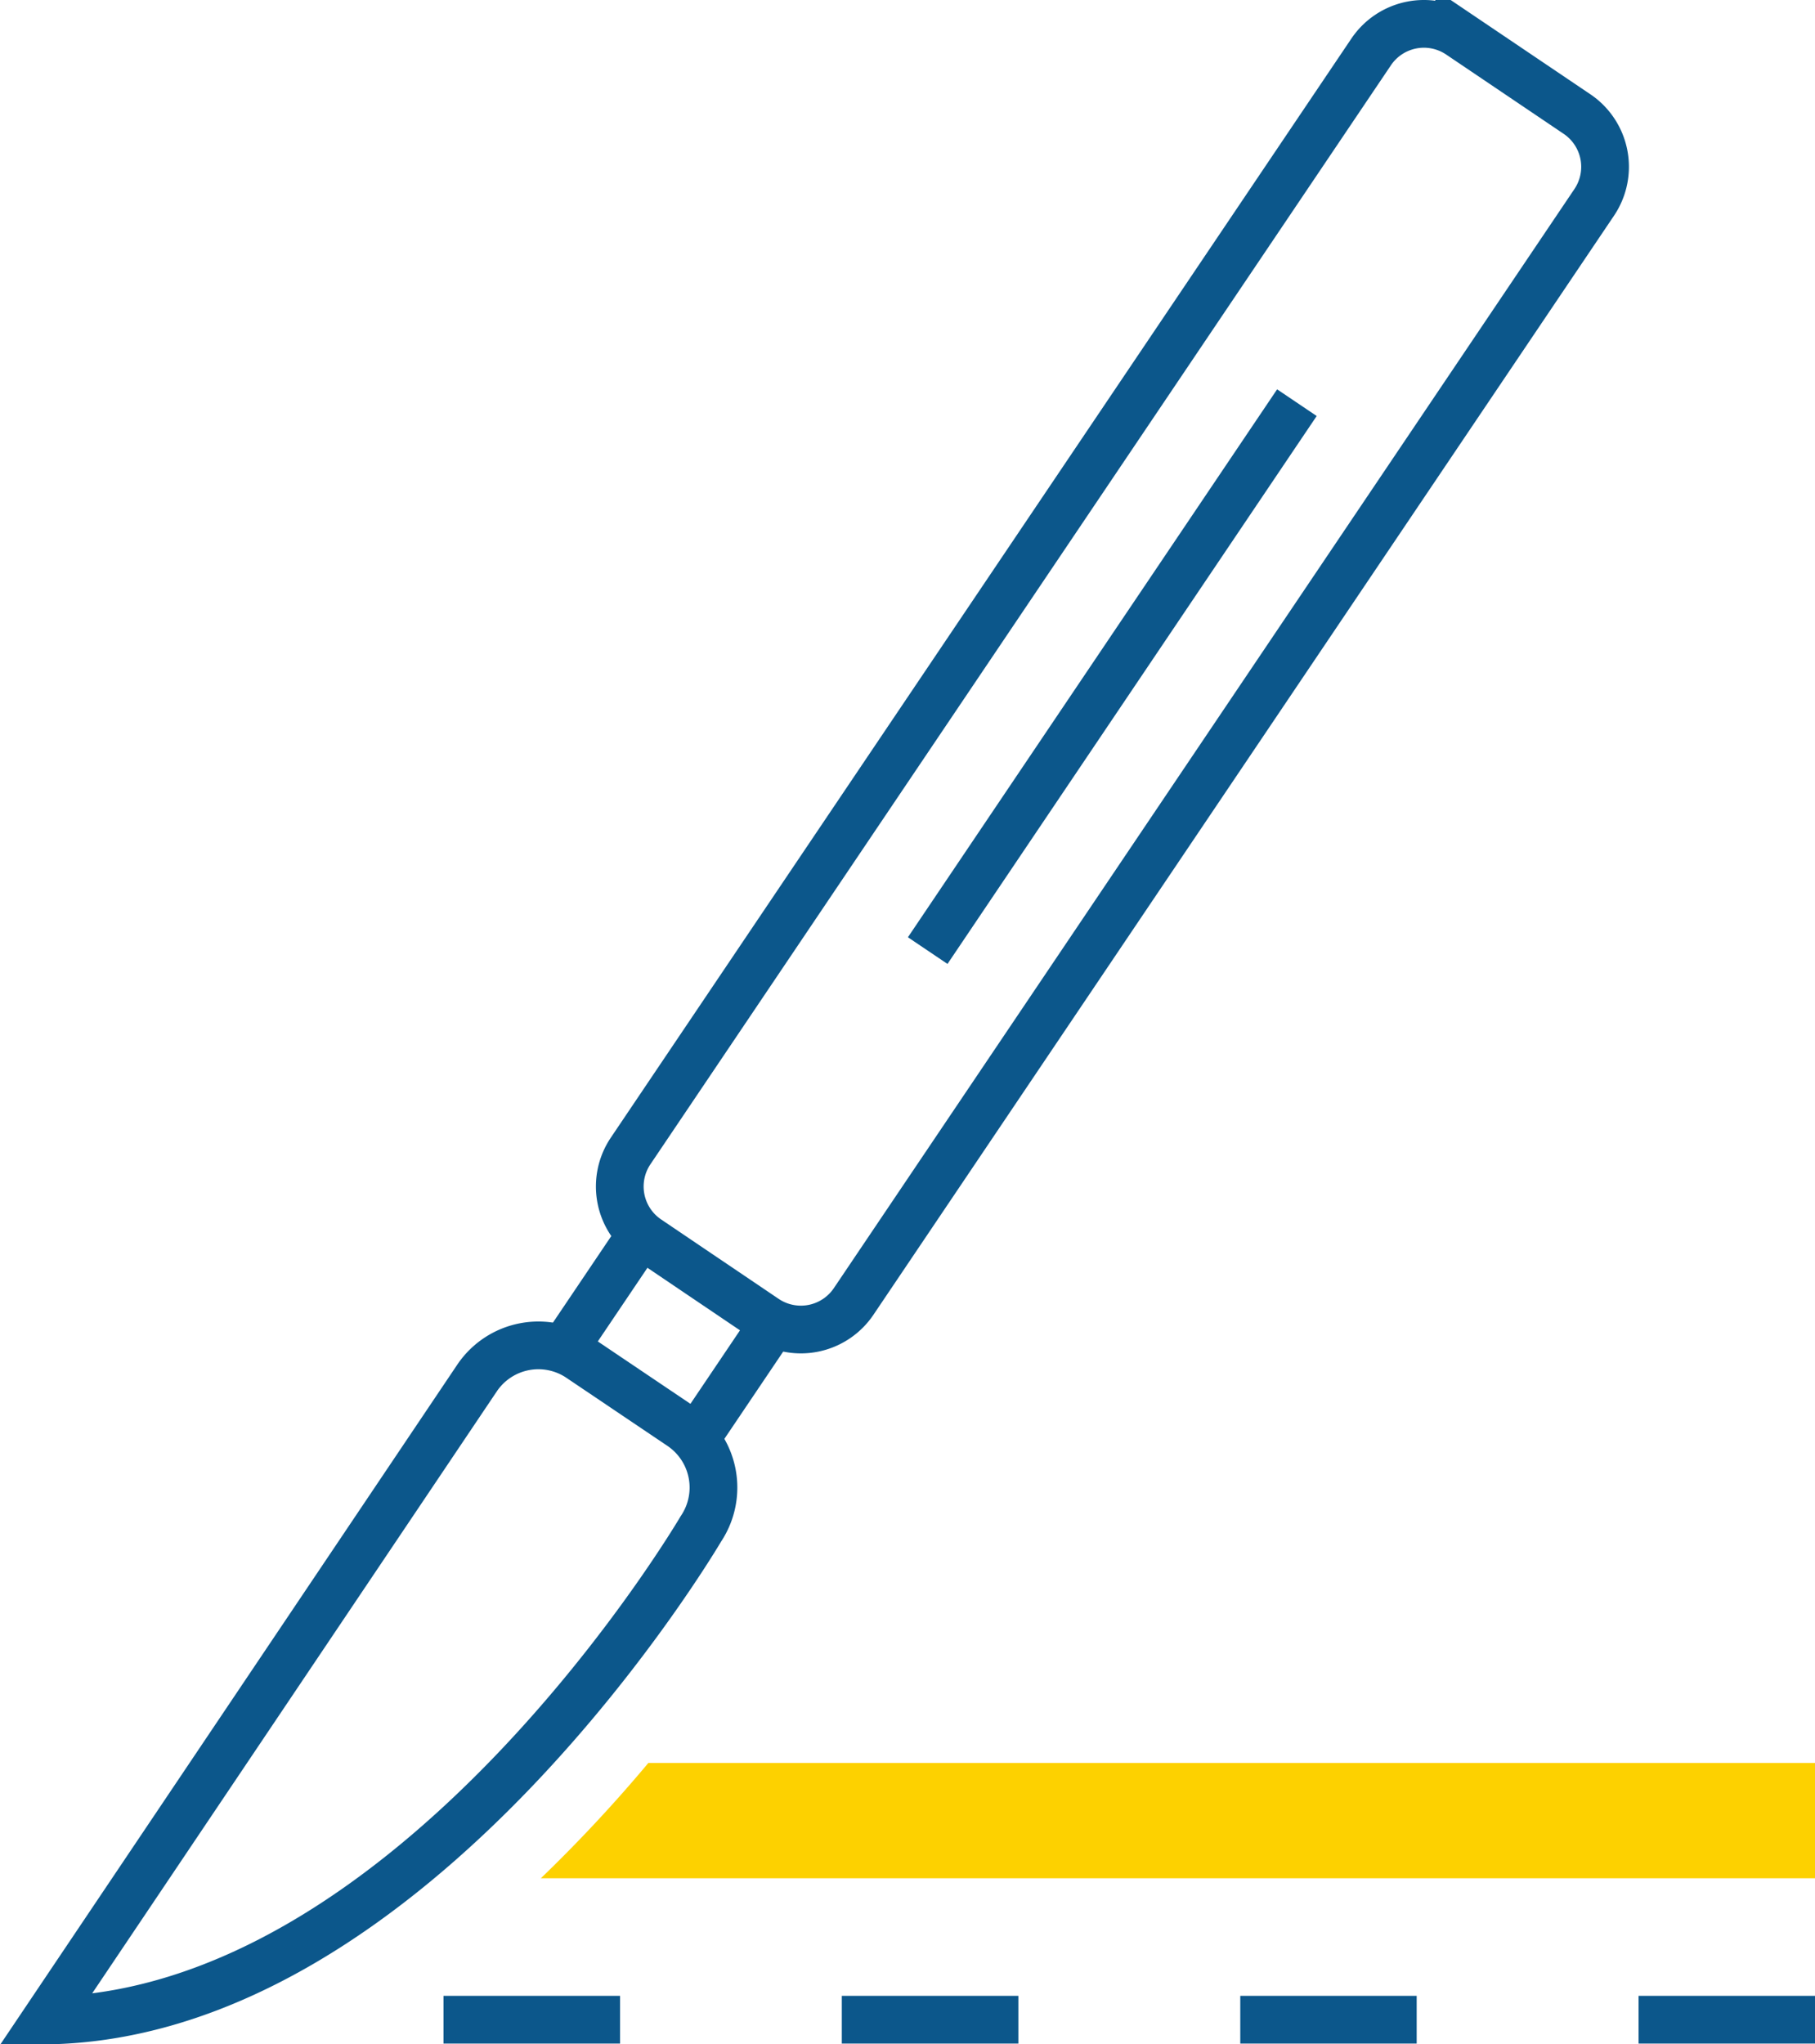 <svg xmlns="http://www.w3.org/2000/svg" viewBox="0 0 114.1 128.49"><defs><style>.cls-1{fill:none;stroke:#0c578b;stroke-miterlimit:10;stroke-width:3px;}.cls-2{fill:#fdd100;}</style></defs><title>cirurgiao-geral</title><g id="Camada_2" data-name="Camada 2"><g id="Icon_Set" data-name="Icon Set"><path class="cls-1" d="M99.14,7.17l-7.41-5A4,4,0,0,0,86.2,3.26L39.64,72.35a4,4,0,0,0,1.08,5.54l7.4,5a4,4,0,0,0,5.54-1.08l46.56-69.09A4,4,0,0,0,99.14,7.17Z"/><path class="cls-1" d="M2.84,127c23.26-.27,41.22-30.9,41.22-30.9a4.66,4.66,0,0,0-1.26-6.46l-6.31-4.25A4.65,4.65,0,0,0,30,86.6Z"/><line class="cls-1" x1="48.61" y1="83.2" x2="43.83" y2="90.29"/><line class="cls-1" x1="35.52" y1="84.69" x2="40.3" y2="77.6"/><line class="cls-1" x1="58.32" y1="59.75" x2="81.53" y2="25.31"/><line class="cls-1" x1="27.88" y1="126.95" x2="38.98" y2="126.95"/><line class="cls-1" x1="52.92" y1="126.95" x2="64.02" y2="126.95"/><line class="cls-1" x1="77.97" y1="126.95" x2="89.06" y2="126.95"/><line class="cls-1" x1="103.01" y1="126.95" x2="114.1" y2="126.95"/><path class="cls-2" d="M40.76,110.81A92.73,92.73,0,0,1,34,118.06H114.1v-7.25Z"/></g></g></svg>